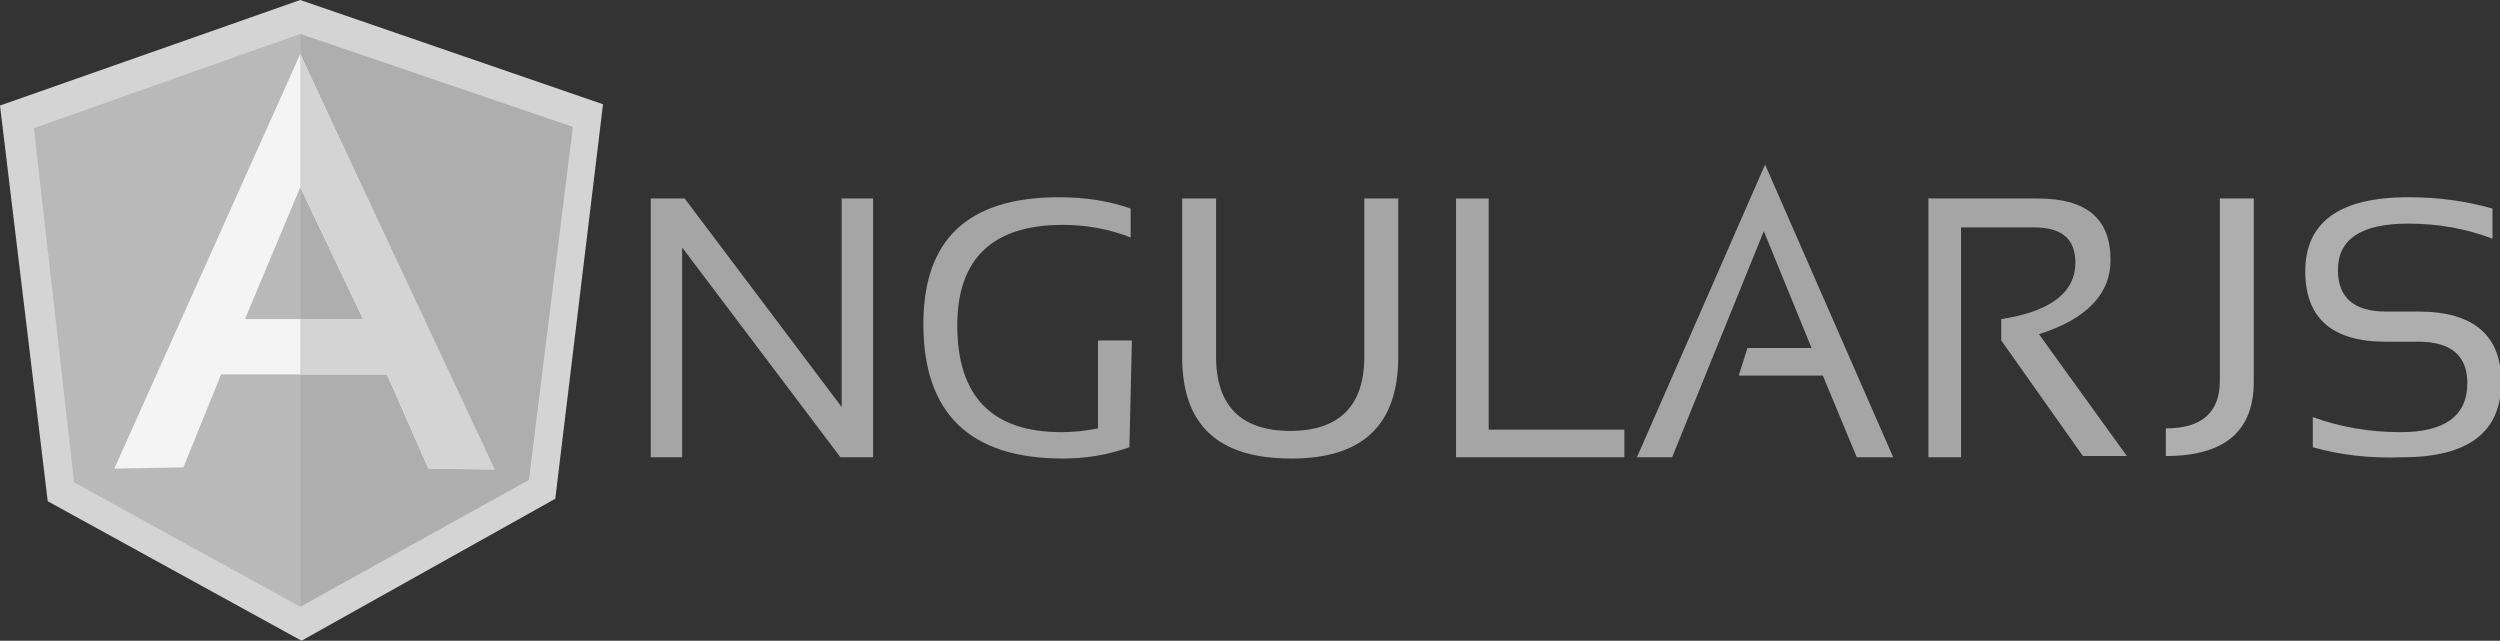 <svg width="199" height="51" viewBox="0 0 199 51" xmlns="http://www.w3.org/2000/svg">
                                            <rect x="0" y="0" width="199" height="51" fill="#333333" stroke="none"/>
                                            <g>
                                                <path d="m89.9,35.6c-1.7,0.6 -3.4,0.9 -5.3,0.9c-7.4,0 -11.1,-3.6 -11.1,-10.7c0,-6.8 3.6,-10.1 10.8,-10.1c2.1,0 4,0.3 5.7,0.9l0,2.3c-1.8,-0.7 -3.6,-1 -5.4,-1c-5.6,0 -8.4,2.7 -8.4,8c0,5.7 2.8,8.5 8.3,8.5c0.9,0 1.9,-0.1 2.9,-0.3l0,-7l2.7,0l-0.2,8.5l0,0z" fill="#A5A5A5"></path>
                                                <path d="m94.1,28.4l0,-12.6l2.7,0l0,12.6c0,3.9 2,5.9 5.9,5.9c3.9,0 5.9,-2 5.9,-5.9l0,-12.6l2.7,0l0,12.6c0,5.4 -2.8,8.1 -8.5,8.1c-5.9,0 -8.7,-2.7 -8.7,-8.1" fill="#A5A5A5"></path>
                                                <polygon points="118.5,15.8 118.5,34.2 129.3,34.2 129.3,36.4 115.9,36.4 115.9,15.8" fill="#A5A5A5"></polygon>
                                                <polygon points="133.1,36.4 130.3,36.4 140.5,13.1 150.7,36.4 147.8,36.4 145.1,29.9 138.4,29.9 139.1,27.7 144.2,27.7 140.4,18.4" fill="#A5A5A5"></polygon>
                                                <path d="m153.5,36.4l0,-20.6l8.7,0c3.9,0 5.8,1.6 5.8,4.9c0,2.7 -1.9,4.7 -5.7,5.9l7,9.7l-3.5,0l-6.5,-9.2l0,-1.7c3.9,-0.6 5.9,-2.1 5.9,-4.5c0,-1.9 -1.1,-2.8 -3.3,-2.8l-5.8,0l0,18.3l-2.6,0" fill="#A5A5A5"></path>
                                                <polygon points="51.8,36.4 51.8,15.8 54.5,15.8 67,32.4 67,15.8 69.5,15.8 69.5,36.4 66.9,36.4 54.3,19.7 54.3,36.4" fill="#A5A5A5"></polygon>
                                                <path d="m179.4,15.8l0,14.6c0,3.9 -2.3,5.9 -7,5.9l0,-2.2c2.9,0 4.3,-1.3 4.3,-3.8l0,-14.5l2.7,0z" fill="#AEAEAE"></path>
                                                <path d="m184.1,35.6l0,-2.4c2.2,0.8 4.5,1.2 7,1.2c3.5,0 5.3,-1.3 5.3,-3.9c0,-2.2 -1.3,-3.3 -3.9,-3.3l-2.6,0c-4.3,0 -6.4,-1.9 -6.4,-5.6c0,-3.9 2.7,-5.9 8.2,-5.9c2.4,0 4.6,0.3 6.7,0.9l0,2.4c-2.1,-0.8 -4.3,-1.2 -6.7,-1.2c-3.7,0 -5.6,1.2 -5.6,3.7c0,2.2 1.3,3.3 3.8,3.3l2.6,0c4.4,0 6.6,1.9 6.6,5.6c0,4 -2.6,6 -7.9,6c-2.6,0.1 -5,-0.2 -7.1,-0.8" fill="#AEAEAE"></path>
                                                <polygon points="23.9,0 0,8.4 3.8,39.9 24,51 44.2,39.7 48,8.3" fill="#D4D4D4"></polygon>
                                                <polygon points="45.6,10.1 23.9,2.7 23.9,48.3 42.1,38.2" fill="#AEAEAE"></polygon>
                                                <polygon points="2.7,10.2 5.9,38.4 23.9,48.3 23.9,2.7" fill="#B9B9B9"></polygon>
                                                <path d="m28.9,25.4l-5,-10.5l-4.4,10.5l9.4,0zm1.9,4.4l-13.2,0l-3,7.4l-5.5,0.1l14.8,-33l15.3,33l-5.1,0l-3.3,-7.5z" fill="#F4F4F4"></path>
                                                <polygon points="23.9,4.3 23.9,14.9 28.9,25.4 23.9,25.4 23.9,29.8 30.8,29.8 34.1,37.3 39.4,37.4" fill="#D4D4D4"></polygon>
                                            </g>
                                        </svg>
